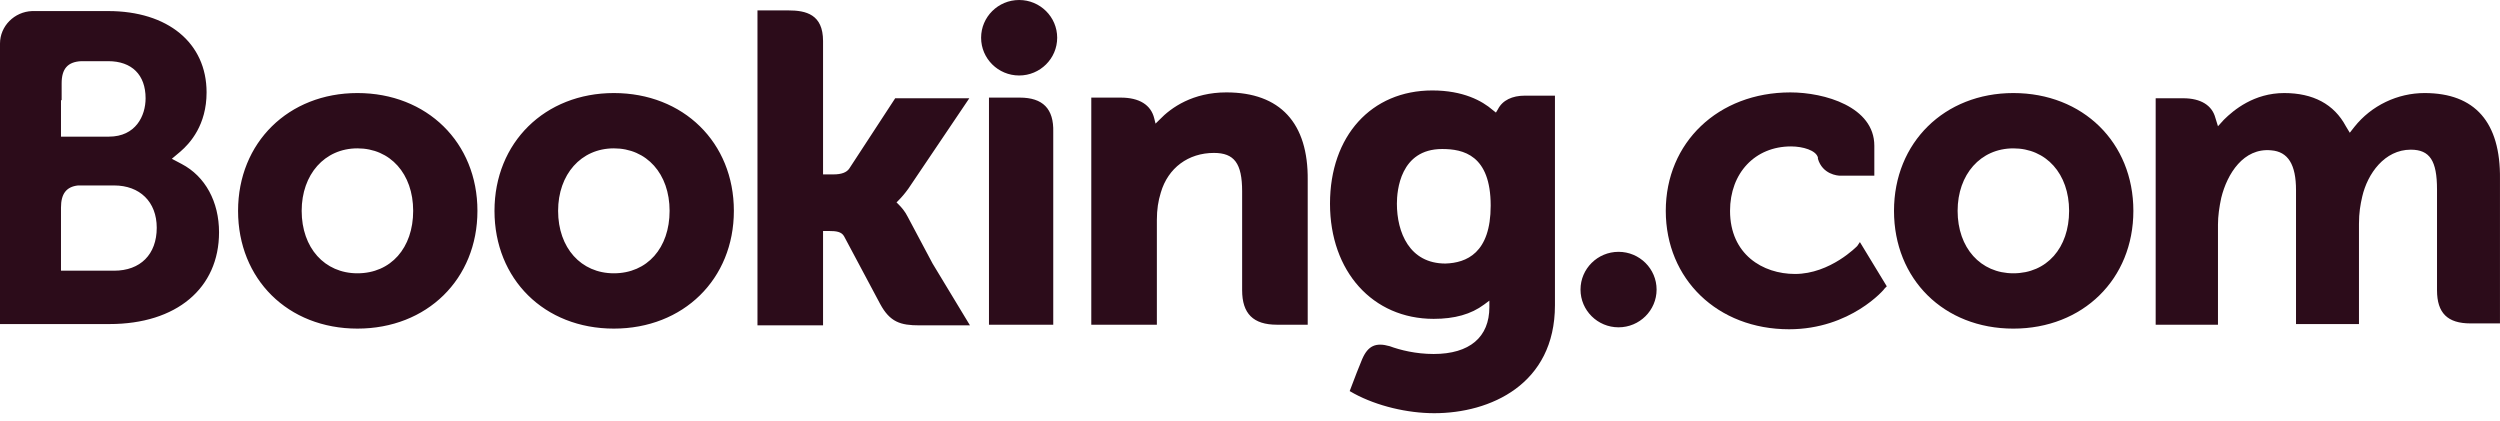 <?xml version="1.0" encoding="UTF-8"?> <svg xmlns="http://www.w3.org/2000/svg" width="190" height="32" viewBox="0 0 190 32" fill="none"><path d="M80.346 2.868C80.346 4.451 79.05 5.737 77.455 5.737C75.86 5.737 74.564 4.451 74.564 2.868C74.564 1.286 75.86 0 77.455 0C79.05 0 80.346 1.286 80.346 2.868ZM36.285 16.023C36.285 21.216 32.447 24.974 27.164 24.974C21.881 24.974 18.093 21.216 18.093 16.023C18.093 10.83 21.931 7.072 27.164 7.072C32.447 7.072 36.285 10.83 36.285 16.023ZM31.401 16.023C31.401 13.204 29.656 11.275 27.164 11.275C24.672 11.275 22.927 13.254 22.927 16.023C22.927 18.842 24.672 20.771 27.164 20.771C29.706 20.771 31.401 18.842 31.401 16.023ZM68.982 16.468C68.783 16.073 68.533 15.776 68.284 15.529L68.135 15.38L68.284 15.232C68.533 14.985 68.783 14.688 69.032 14.342L73.667 7.468H68.035L64.546 12.809C64.347 13.105 63.948 13.254 63.35 13.254H62.552V3.116C62.552 1.088 61.256 0.791 59.911 0.791H57.568V24.727H62.552V17.556H63.001C63.549 17.556 63.948 17.606 64.147 17.952L66.889 23.095C67.636 24.48 68.434 24.727 69.879 24.727H73.717L70.876 20.029L68.982 16.468ZM93.205 7.022C90.663 7.022 89.019 8.16 88.121 9.1L87.822 9.396L87.723 9.001C87.474 7.962 86.576 7.418 85.181 7.418H82.938V24.678H87.922V16.715C87.922 15.924 88.022 15.281 88.221 14.638C88.769 12.759 90.314 11.622 92.258 11.622C93.803 11.622 94.402 12.413 94.402 14.54V22.056C94.402 23.837 95.249 24.678 97.043 24.678H99.386V13.699C99.436 9.347 97.292 7.022 93.205 7.022ZM77.505 7.418H75.162V20.771V24.678H77.654C77.704 24.678 77.704 24.678 77.754 24.678H78.901H80.047V10.039C80.097 8.259 79.249 7.418 77.505 7.418ZM55.774 16.023C55.774 21.216 51.936 24.974 46.653 24.974C41.369 24.974 37.581 21.216 37.581 16.023C37.581 10.83 41.419 7.072 46.653 7.072C51.936 7.072 55.774 10.83 55.774 16.023ZM50.889 16.023C50.889 13.204 49.145 11.275 46.653 11.275C44.16 11.275 42.416 13.254 42.416 16.023C42.416 18.842 44.16 20.771 46.653 20.771C49.194 20.771 50.889 18.842 50.889 16.023ZM118.176 7.369V23.194C118.176 29.227 113.242 31.403 109.005 31.403C106.962 31.403 104.669 30.859 102.925 29.92L102.576 29.722L103.124 28.288L103.523 27.299C103.971 26.26 104.569 26.013 105.616 26.31C106.414 26.606 107.61 26.903 108.956 26.903C111.697 26.903 113.192 25.617 113.192 23.342V22.848L112.793 23.145C111.797 23.886 110.551 24.233 108.956 24.233C104.32 24.233 101.08 20.622 101.08 15.479C101.08 10.336 104.221 6.874 108.856 6.874C111.198 6.874 112.644 7.665 113.441 8.358L113.691 8.556L113.84 8.308C114.189 7.616 114.937 7.27 115.884 7.27H118.176V7.369ZM113.292 15.627C113.292 11.77 111.198 11.325 109.604 11.325C106.414 11.325 106.164 14.49 106.164 15.479C106.164 17.655 107.111 20.029 109.853 20.029C111.448 19.979 113.292 19.238 113.292 15.627ZM16.647 17.655C16.647 21.908 13.408 24.628 8.324 24.628H2.392H0V3.313C0 1.978 1.097 0.89 2.442 0.841H3.04H8.224C12.76 0.841 15.7 3.264 15.7 7.022C15.7 9.495 14.454 10.88 13.707 11.523L13.059 12.067L13.806 12.462C15.601 13.402 16.647 15.331 16.647 17.655ZM4.635 7.616V10.385H8.274C10.317 10.385 11.065 8.803 11.065 7.468C11.065 5.687 10.018 4.649 8.224 4.649H6.18C5.134 4.698 4.685 5.242 4.685 6.33V7.616H4.635ZM11.912 17.309C11.912 15.331 10.616 14.094 8.673 14.094H5.931C5.034 14.193 4.635 14.737 4.635 15.776V20.573H8.673C10.666 20.573 11.912 19.337 11.912 17.309Z" fill="#2C0C1A"></path><path d="M125.901 22.008C125.901 23.59 124.605 24.876 123.01 24.876C121.415 24.876 120.119 23.59 120.119 22.008C120.119 20.425 121.415 19.139 123.01 19.139C124.605 19.139 125.901 20.425 125.901 22.008ZM162.136 16.024C162.136 21.216 158.298 24.975 153.015 24.975C147.732 24.975 143.944 21.216 143.944 16.024C143.944 10.831 147.782 7.072 153.015 7.072C158.298 7.072 162.136 10.831 162.136 16.024ZM157.252 16.024C157.252 13.205 155.507 11.276 153.015 11.276C150.523 11.276 148.779 13.254 148.779 16.024C148.779 18.843 150.523 20.771 153.015 20.771C155.557 20.771 157.252 18.843 157.252 16.024ZM184.266 7.072C182.223 7.072 180.229 8.012 178.933 9.644L178.584 10.089L178.285 9.595C177.388 7.913 175.793 7.072 173.6 7.072C171.307 7.072 169.762 8.358 169.015 9.1L168.566 9.595L168.367 8.952C168.117 8.012 167.27 7.468 165.924 7.468H163.831V24.678H168.566V17.062C168.566 16.419 168.666 15.727 168.815 15.034C169.264 13.205 170.51 11.226 172.603 11.424C173.899 11.523 174.497 12.512 174.497 14.441V24.629H179.282V17.013C179.282 16.172 179.382 15.579 179.531 14.936C179.93 13.205 181.226 11.375 183.22 11.375C184.665 11.375 185.213 12.216 185.213 14.392V22.057C185.213 23.788 186.011 24.579 187.755 24.579H189.998V13.6C190.048 9.298 188.104 7.072 184.266 7.072ZM141.153 18.694C141.153 18.694 139.109 20.821 136.418 20.821C133.975 20.821 131.483 19.337 131.483 16.024C131.483 13.155 133.377 11.128 136.119 11.128C137.016 11.128 138.013 11.424 138.162 11.968V12.067C138.511 13.254 139.657 13.353 139.857 13.353H142.449V11.078C142.449 8.111 138.661 7.023 136.069 7.023C130.586 7.023 126.599 10.831 126.599 16.024C126.599 21.216 130.536 25.024 135.969 25.024C140.654 25.024 143.246 21.958 143.246 21.909L143.396 21.76L141.352 18.397L141.153 18.694Z" fill="#2C0C1A"></path></svg> 